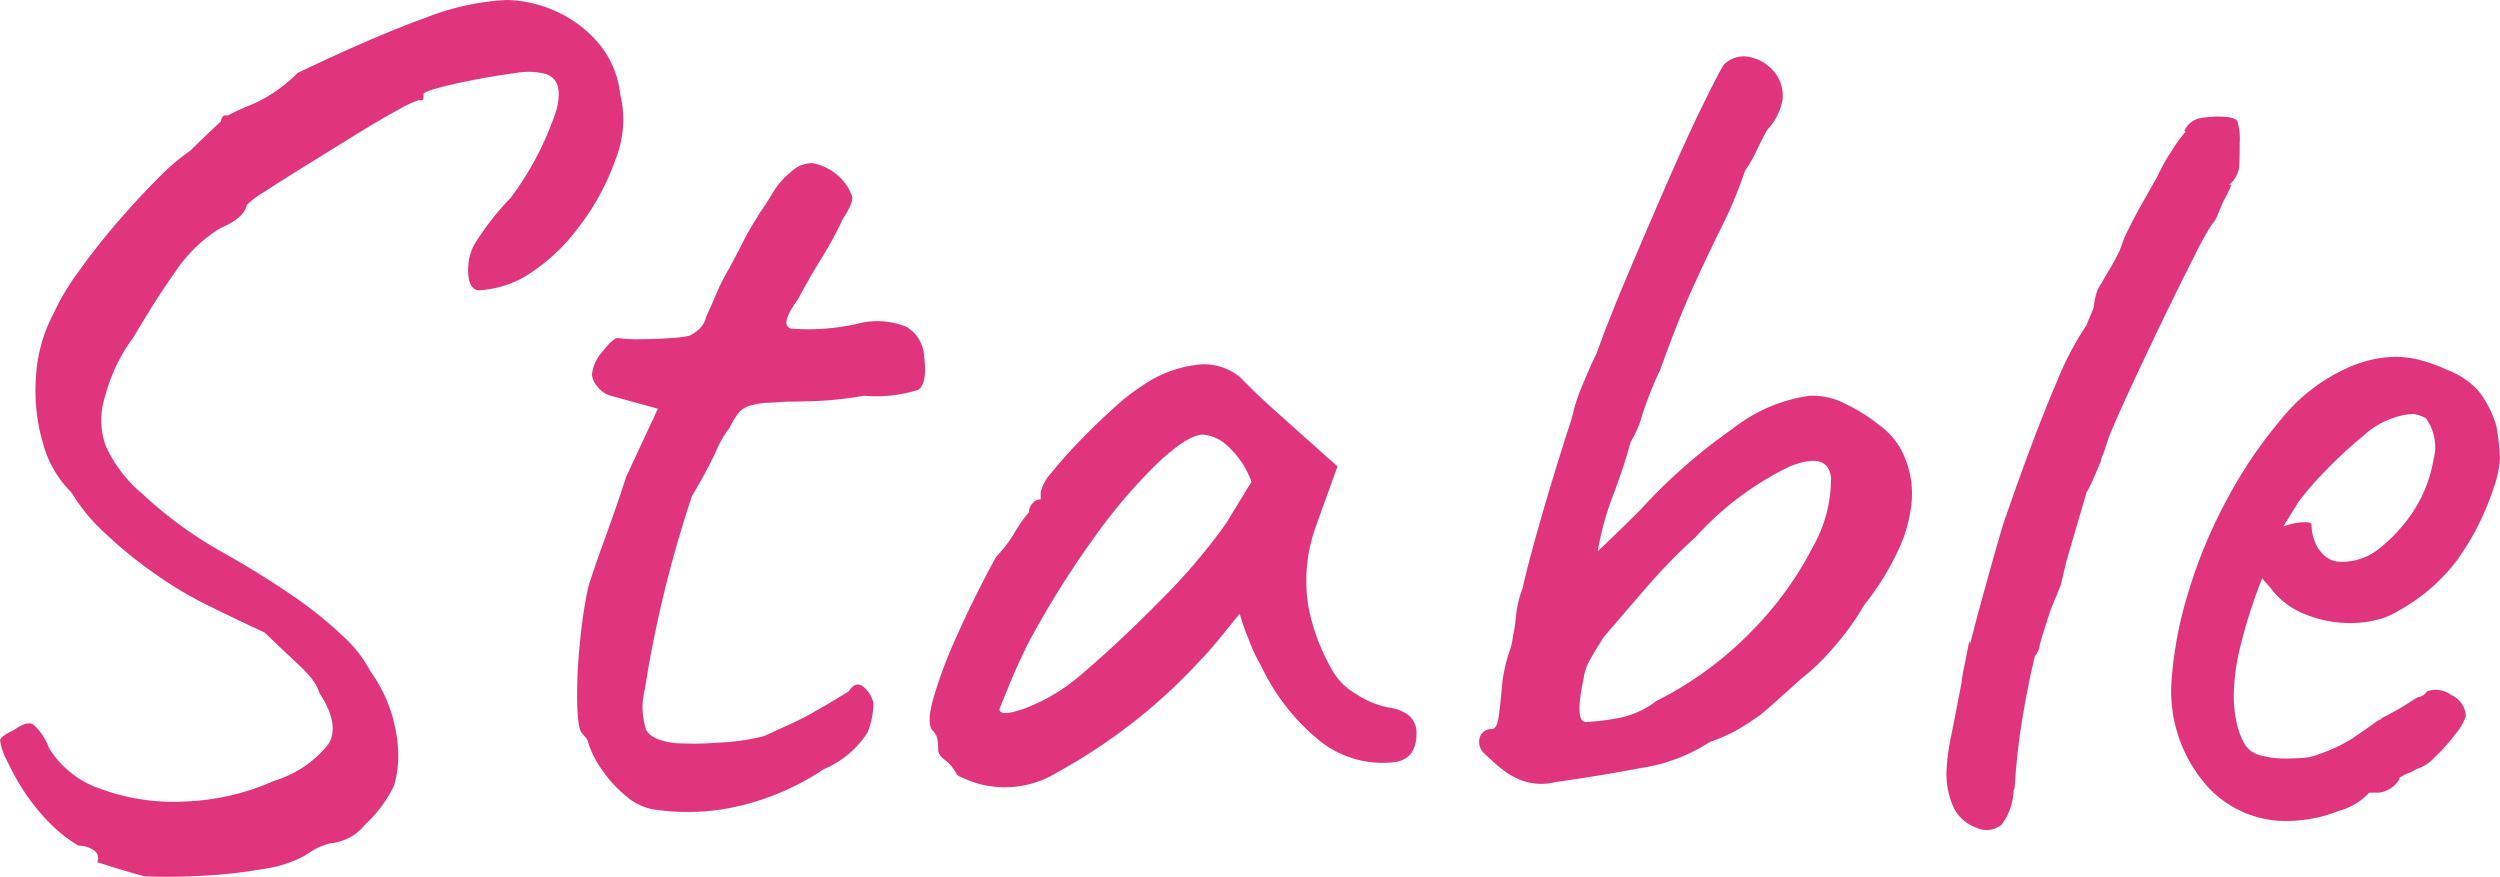 <svg xmlns="http://www.w3.org/2000/svg" width="42.451" height="14.888" viewBox="0 0 42.451 14.888">
  <path id="パス_81" data-name="パス 81" d="M5.08,1Q4.72.9,4.5.83L4.28.76A.163.163,0,0,0,4.25.58a.442.442,0,0,0-.29-.1A2.5,2.5,0,0,1,3.41.03,3.451,3.451,0,0,1,3-.5a3.892,3.892,0,0,1-.24-.44,1.052,1.052,0,0,1-.13-.37q.01-.07.23-.17.22-.16.33-.1a.954.954,0,0,1,.27.4,1.639,1.639,0,0,0,.89.7,3.577,3.577,0,0,0,1.42.21A4.064,4.064,0,0,0,7.28-.62a1.866,1.866,0,0,0,.93-.63q.19-.33-.15-.85a.947.947,0,0,0-.14-.26,2.736,2.736,0,0,0-.25-.26l-.55-.52q-.3-.14-.55-.26t-.53-.26a6.681,6.681,0,0,1-.77-.47,6.991,6.991,0,0,1-.85-.69,3.135,3.135,0,0,1-.58-.7,1.837,1.837,0,0,1-.48-.83,3.154,3.154,0,0,1-.12-1.13,2.6,2.6,0,0,1,.3-1.08,3.988,3.988,0,0,1,.41-.69q.29-.41.65-.83t.7-.76a3.615,3.615,0,0,1,.56-.48q.16-.16.34-.33l.18-.17q.02-.1.07-.1H6.5a4.115,4.115,0,0,1,.44-.2,2.52,2.52,0,0,0,.74-.52q1.34-.64,2.18-.94a4.307,4.307,0,0,1,1.38-.3,2.16,2.16,0,0,1,.91.23,2.045,2.045,0,0,1,.68.55,1.611,1.611,0,0,1,.33.82,1.811,1.811,0,0,1-.08,1.11,4.1,4.1,0,0,1-.65,1.18,3.155,3.155,0,0,1-.93.83,1.772,1.772,0,0,1-.75.21q-.19-.03-.17-.41a.88.88,0,0,1,.11-.38,4.7,4.7,0,0,1,.61-.78,5.212,5.212,0,0,0,.78-1.5q.14-.56-.26-.62a1.11,1.11,0,0,0-.43,0q-.31.04-.68.11t-.63.14q-.26.07-.26.11v.06q0,.06-.08.04a1.741,1.741,0,0,0-.34.16q-.3.16-.72.42l-.84.52q-.42.26-.71.45a1.56,1.56,0,0,0-.31.23q-.04.22-.46.4a2.488,2.488,0,0,0-.73.7q-.33.46-.73,1.14a2.9,2.9,0,0,0-.48.99,1.307,1.307,0,0,0,0,.85,2.277,2.277,0,0,0,.62.82,7,7,0,0,0,1.3.96q.68.38,1.22.75a6.8,6.8,0,0,1,.89.71,2.182,2.182,0,0,1,.47.6,2.5,2.5,0,0,1,.35.69,2.5,2.5,0,0,1,.12.67,1.777,1.777,0,0,1-.07.58,2.16,2.16,0,0,1-.49.66.855.855,0,0,1-.59.32,1.037,1.037,0,0,0-.33.14,1.281,1.281,0,0,1-.25.14,2.176,2.176,0,0,1-.59.16,8.312,8.312,0,0,1-.99.11Q5.54,1.02,5.08,1ZM13.7-.14a1,1,0,0,1-.45-.23,2.1,2.1,0,0,1-.4-.44,1.693,1.693,0,0,1-.23-.45.174.174,0,0,0-.05-.1l-.05-.06q-.08-.06-.09-.53A8.524,8.524,0,0,1,12.48-3a7.633,7.633,0,0,1,.14-.92q.1-.32.3-.87t.34-.99l.54-1.16L13-7.16a.428.428,0,0,1-.23-.16.365.365,0,0,1-.09-.2.688.688,0,0,1,.18-.39q.18-.23.26-.23a2.237,2.237,0,0,0,.37.02q.27,0,.53-.02a1.9,1.9,0,0,0,.32-.04.764.764,0,0,0,.16-.11.427.427,0,0,0,.12-.21q.1-.22.18-.41a3.79,3.79,0,0,1,.22-.43q.14-.26.23-.44t.29-.5q.1-.14.22-.34a1.224,1.224,0,0,1,.3-.34.512.512,0,0,1,.37-.15.93.93,0,0,1,.49.27.856.856,0,0,1,.18.3q.02.1-.16.38a6.827,6.827,0,0,1-.37.68q-.21.34-.39.68-.32.44-.12.5a3.824,3.824,0,0,0,1.12-.08,1.311,1.311,0,0,1,.84.05.61.61,0,0,1,.3.49q.06.48-.1.58a2.371,2.371,0,0,1-.92.1,6.222,6.222,0,0,1-.82.09q-.34.01-.5.01-.26.02-.34.02A1.094,1.094,0,0,0,15.4-7a.4.4,0,0,0-.23.13,1.533,1.533,0,0,0-.15.25,1.826,1.826,0,0,0-.24.42q-.16.34-.4.74-.28.84-.48,1.67t-.32,1.61a1.226,1.226,0,0,0,.02.69q.1.19.52.23a5.266,5.266,0,0,0,.71-.01,3.766,3.766,0,0,0,.77-.11l.46-.21a4.5,4.5,0,0,0,.44-.23q.18-.1.36-.21l.18-.11q.1-.16.22-.1a.491.491,0,0,1,.2.3,1.391,1.391,0,0,1-.1.5,1.657,1.657,0,0,1-.74.62,4.411,4.411,0,0,1-1.65.67A3.868,3.868,0,0,1,13.7-.14Zm5.18-.58a.692.692,0,0,0-.2-.25q-.12-.09-.12-.17a1.543,1.543,0,0,0-.01-.17.285.285,0,0,0-.09-.17q-.1-.12.02-.55a8.032,8.032,0,0,1,.4-1.06q.28-.63.66-1.33a2.3,2.3,0,0,0,.32-.42,2.137,2.137,0,0,1,.24-.34.227.227,0,0,1,.06-.15.18.18,0,0,1,.14-.07v-.12a.732.732,0,0,1,.19-.34q.19-.24.47-.53t.58-.56a3.484,3.484,0,0,1,.5-.39,2.047,2.047,0,0,1,.87-.34.966.966,0,0,1,.77.2l.2.2q.14.14.33.31l.39.35.74.66-.36,1a2.7,2.7,0,0,0-.13,1.4,3.482,3.482,0,0,0,.39,1.04,1.056,1.056,0,0,0,.41.42,1.492,1.492,0,0,0,.59.24.649.649,0,0,1,.3.12.366.366,0,0,1,.14.32.569.569,0,0,1-.08.32.416.416,0,0,1-.28.16,1.718,1.718,0,0,1-1.23-.32,3.62,3.62,0,0,1-1.05-1.32,2.712,2.712,0,0,1-.21-.45,3.408,3.408,0,0,1-.15-.43l-.3.37q-.22.27-.34.39A9.5,9.5,0,0,1,20.59-.77,1.69,1.69,0,0,1,18.88-.72Zm.72-1.12q0,.14.43-.01a3.249,3.249,0,0,0,.93-.55q.68-.58,1.37-1.28a10.368,10.368,0,0,0,1.11-1.3l.44-.72a1.537,1.537,0,0,0-.43-.63.707.707,0,0,0-.39-.17q-.26,0-.77.48A9.118,9.118,0,0,0,21.2-4.74a15.881,15.881,0,0,0-1.1,1.76q-.2.4-.35.77ZM29.04-.6a.973.973,0,0,1-.48,0,1.129,1.129,0,0,1-.4-.2,3.431,3.431,0,0,1-.32-.28.264.264,0,0,1-.08-.29.206.206,0,0,1,.2-.13q.08,0,.11-.17t.07-.63a2.822,2.822,0,0,1,.11-.49,1.123,1.123,0,0,0,.07-.29,2.332,2.332,0,0,0,.05-.33,1.8,1.8,0,0,1,.11-.47q.08-.36.24-.93t.33-1.12q.17-.55.27-.85a2.921,2.921,0,0,1,.18-.56q.14-.34.24-.54.2-.56.53-1.34t.67-1.56q.34-.78.61-1.33t.35-.67a.469.469,0,0,1,.39-.14.736.736,0,0,1,.45.24.643.643,0,0,1,.16.47.959.959,0,0,1-.26.53q-.08.14-.18.35a2.33,2.33,0,0,1-.2.35,7.17,7.17,0,0,1-.39.94q-.23.46-.49,1.03T30.82-7.6a6.279,6.279,0,0,0-.3.75,1.776,1.776,0,0,1-.2.47q-.12.44-.3.91a4.907,4.907,0,0,0-.26.95l.21-.2q.21-.2.51-.5A9.429,9.429,0,0,1,32.05-6.6a2.708,2.708,0,0,1,1.31-.56,1.207,1.207,0,0,1,.61.14,3.062,3.062,0,0,1,.61.39,1.211,1.211,0,0,1,.38.49,1.582,1.582,0,0,1,.13.77,2.466,2.466,0,0,1-.24.86,4.74,4.74,0,0,1-.57.91,4.509,4.509,0,0,1-.53.73,3.576,3.576,0,0,1-.53.51l-.39.35q-.19.17-.31.27-.26.18-.42.27a2.954,2.954,0,0,1-.44.19,2.931,2.931,0,0,1-1.16.44Q29.76-.7,29.04-.6Zm.52-1.02a3.823,3.823,0,0,0,.51-.06,1.553,1.553,0,0,0,.69-.3,6,6,0,0,0,1.62-1.19,5.776,5.776,0,0,0,1.03-1.42,2.335,2.335,0,0,0,.31-1.17q-.04-.46-.7-.2a5.236,5.236,0,0,0-1.6,1.2,9.99,9.99,0,0,0-.83.85q-.39.45-.73.85-.14.22-.23.38a.872.872,0,0,0-.11.32Q29.36-1.62,29.56-1.62ZM36.2.18a.713.713,0,0,1-.38-.31,1.394,1.394,0,0,1-.14-.61,3.442,3.442,0,0,1,.08-.64q.08-.4.18-.92a.463.463,0,0,1,.01-.09.422.422,0,0,0,.01-.07q.02-.08.05-.24t.05-.25q.02-.09.02.01l.14-.54.2-.72q.1-.36.18-.63t.1-.31l.08-.23q.08-.23.16-.45.34-.94.62-1.59a5.127,5.127,0,0,1,.5-.95q.02-.06.06-.15t.06-.15a1.36,1.36,0,0,1,.05-.25.6.6,0,0,1,.09-.17q.04-.08.12-.21t.18-.33l.08-.22q.12-.26.3-.58t.26-.46a3.362,3.362,0,0,1,.24-.43,2.243,2.243,0,0,1,.24-.33l-.02-.02a.378.378,0,0,1,.25-.21,1.686,1.686,0,0,1,.33-.03q.28,0,.32.08a.993.993,0,0,1,.04.36q0,.3-.01.43a.5.5,0,0,1-.17.29h.02q.04-.04-.02.09a1.505,1.505,0,0,1-.1.19q-.04.1-.09.22a.557.557,0,0,1-.11.18,5.69,5.69,0,0,0-.29.53q-.23.45-.52,1.05t-.55,1.16q-.26.56-.38.86l-.1.3a.307.307,0,0,0-.04.12l-.12.28a2.006,2.006,0,0,1-.12.24l-.34,1.16-.1.42-.18.44-.12.38a1.849,1.849,0,0,0-.06.22.3.3,0,0,1-.08.16.165.165,0,0,1-.01.05.164.164,0,0,0-.01.05q-.08.32-.18.9a11.351,11.351,0,0,0-.14,1.22.089.089,0,0,1-.01.04.089.089,0,0,0-.01.04,1.025,1.025,0,0,1-.2.56A.4.4,0,0,1,36.2.18ZM41.48.06a1.792,1.792,0,0,1-1.44-.67,2.436,2.436,0,0,1-.54-1.67,6.687,6.687,0,0,1,.29-1.55,8.381,8.381,0,0,1,.67-1.6,7.721,7.721,0,0,1,.92-1.35,3.029,3.029,0,0,1,1.04-.82,2.2,2.2,0,0,1,.43-.16,1.854,1.854,0,0,1,.47-.06,1.642,1.642,0,0,1,.46.07,2.424,2.424,0,0,1,.4.15,1.409,1.409,0,0,1,.52.34,1.773,1.773,0,0,1,.32.62,4,4,0,0,1,.06.54,1.79,1.79,0,0,1-.1.48,4.5,4.5,0,0,1-.62,1.24,3.151,3.151,0,0,1-1.02.88,1.231,1.231,0,0,1-.37.15,1.85,1.85,0,0,1-.43.05,2.031,2.031,0,0,1-.77-.15,1.335,1.335,0,0,1-.59-.45l-.14-.16-.06.16a8.787,8.787,0,0,0-.31,1,3.638,3.638,0,0,0-.11.84,2.07,2.07,0,0,0,.05.46,1.224,1.224,0,0,0,.15.38.444.444,0,0,0,.27.17,1.607,1.607,0,0,0,.41.05q.14,0,.29-.01a.88.88,0,0,0,.29-.07,2.5,2.5,0,0,0,.55-.26q.21-.14.43-.3l.08-.04h-.02q.24-.12.43-.24l.19-.12a.217.217,0,0,0,.16-.1.437.437,0,0,1,.41.06.412.412,0,0,1,.25.36.933.933,0,0,1-.18.31,3.246,3.246,0,0,1-.35.39.691.691,0,0,1-.31.2.614.614,0,0,1-.14.07.534.534,0,0,0-.16.09h.02a.484.484,0,0,1-.36.24h-.16a1.1,1.1,0,0,1-.52.31A2.377,2.377,0,0,1,41.48.06Zm.9-4.4a1,1,0,0,0,.63-.21,2.614,2.614,0,0,0,.47-.47,2.315,2.315,0,0,0,.47-1.05.828.828,0,0,0-.13-.71.644.644,0,0,0-.21-.07,1.09,1.09,0,0,0-.35.07,1.415,1.415,0,0,0-.5.3,7.205,7.205,0,0,0-.63.58,5.322,5.322,0,0,0-.47.54l-.26.42a1.089,1.089,0,0,1,.31-.07q.15-.01.17.03a.771.771,0,0,0,.07.33.579.579,0,0,0,.18.23A.414.414,0,0,0,42.38-4.34Z" transform="translate(-2.629 13.88)" fill="#e0357d"/>
</svg>
